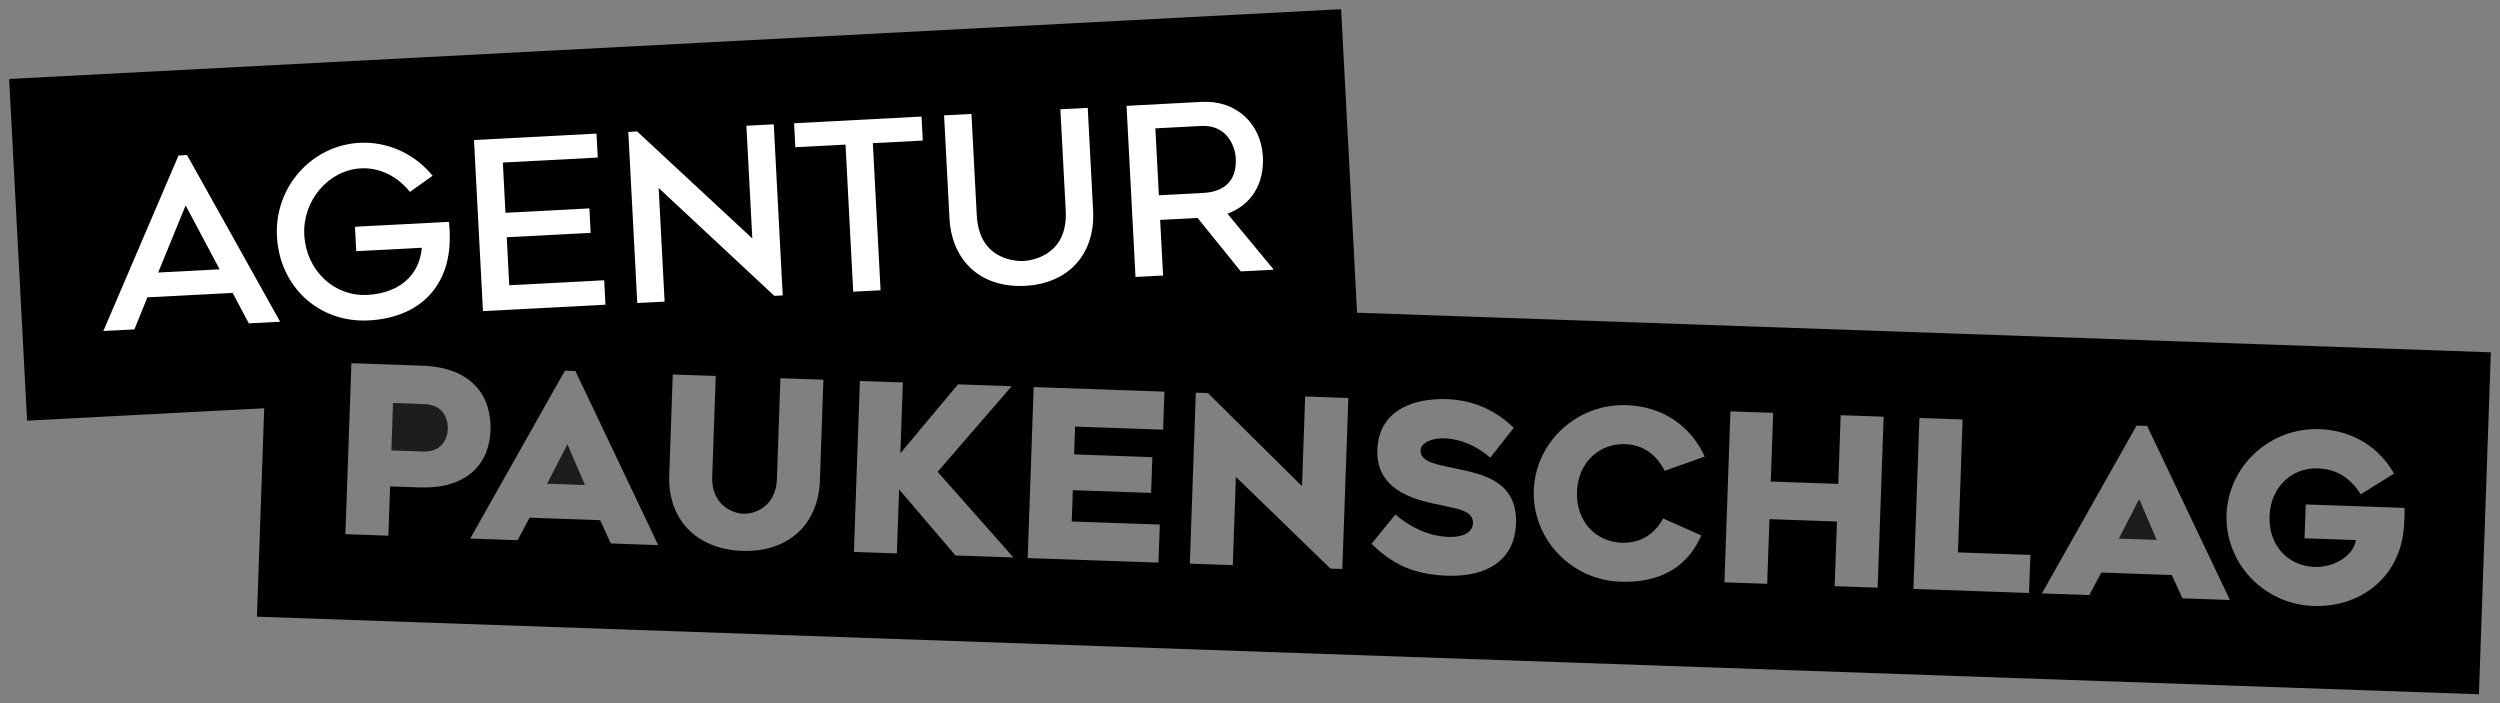 <?xml version="1.0" encoding="utf-8"?>
<!-- Generator: Adobe Illustrator 25.3.1, SVG Export Plug-In . SVG Version: 6.00 Build 0)  -->
<svg version="1.1" id="Ebene_1" xmlns="http://www.w3.org/2000/svg" xmlns:xlink="http://www.w3.org/1999/xlink" x="0px" y="0px"
	 viewBox="0 0 773.05 217.51" style="enable-background:new 0 0 773.05 217.51;" xml:space="preserve">
<rect x="0" y="0" width="773.05" height="217.51" fill="#808080" stroke="none"/>
<style type="text/css">
	.st0{fill:#1D1D1B;}
	.st1{fill:#FFFFFF;}
</style>
<g>
	<polygon class="st0" points="655.19,166.54 666.89,166.95 661.47,154.32 	"/>
	<polygon class="st0" points="169.18,149.57 180.88,149.98 175.46,137.35 	"/>
	<path class="st0" d="M131.28,124.96l-9.75-0.34l-0.51,14.66l9.75,0.34c5.49,0.19,7.57-3.42,7.69-6.96
		C138.58,129.12,136.77,125.15,131.28,124.96z"/>
	<path d="M419.63,96.7L414.7,2.84L2.83,24.42l5.54,105.66l73.33-3.84l-2.25,64.45l687.08,23.99l3.69-105.74L419.63,96.7z
		 M129.87,150.72l-9.24-0.32l-0.53,15.24l-13.29-0.46l1.85-52.87l21.88,0.76c15.39,0.54,21.51,9.36,21.14,20.05
		C151.3,143.81,143.96,151.21,129.87,150.72z M188.86,168.04l-3.29-7.2l-21.81-0.76l-3.71,6.96l-14.66-0.51l29.29-51.91l3.25,0.11
		l25.6,53.83L188.86,168.04z M253.53,148.61c-0.48,13.65-9.89,22.22-24.04,21.73c-14.09-0.49-23.02-9.7-22.55-23.35l1.09-31.2
		l13.29,0.46l-1.09,31.2c-0.29,8.38,5.9,11.27,9.65,11.4c3.68,0.13,10.06-2.32,10.35-10.7l1.09-31.2l13.29,0.46L253.53,148.61z
		 M295.46,171.76l-17.44-20.42l-0.69,19.79l-13.29-0.46l1.85-52.87l13.29,0.46l-0.76,21.88l17.81-21.29l16.61,0.58l-22.91,26.46
		l23.44,26.49L295.46,171.76z M359.66,132.86l-27.23-0.95l-0.3,8.6l24.2,0.85l-0.39,11.05l-24.2-0.84l-0.34,9.68l27.23,0.95
		l-0.41,11.77l-40.44-1.41l1.85-52.87l40.44,1.41L359.66,132.86z M415.07,175.94l-3.68-0.13l-29.23-28.36l-0.95,27.3l-13.29-0.46
		l1.85-52.87l3.76,0.13l29.08,28.78l0.97-27.73l13.36,0.47L415.07,175.94z M468.78,161.84c-0.4,11.41-8.96,16.61-21.32,16.18
		c-10.98-0.38-17.28-4-23.37-9.86l7.4-9.07c3.72,3.24,9.53,6.69,16.47,6.94c4.48,0.16,7.42-1.47,7.52-4.22
		c0.13-3.76-4.4-4.42-9.5-5.54c-6.54-1.31-20.55-3.75-20.08-17.11c0.45-13,12.27-16.06,21.45-15.74c8.88,0.31,15.7,3.94,20.73,8.89
		l-7.27,9.22c-4-3.54-8.98-5.81-14.25-5.99c-3.1-0.11-7.19,1.05-7.29,3.72c-0.13,3.75,5.27,4.38,11.51,5.75
		C458.32,146.65,469.24,148.69,468.78,161.84z M501.48,167.82c6.21,0.22,10.45-3.1,12.77-7.51l11.82,5.26
		c-4.02,9.34-12.23,14.76-25.01,14.31c-15.24-0.53-27.3-13.25-26.78-28.27c0.52-15.02,13.45-26.86,28.69-26.33
		c11.63,0.41,19.94,6.77,24.18,15.89l-12.38,4.41c-2.24-4.27-5.94-8.02-12.22-8.24c-7.95-0.28-14.59,5.56-14.91,14.74
		C487.31,161.33,493.53,167.55,501.48,167.82z M580.61,181.72l-13.29-0.46l0.7-20l-20.87-0.73l-0.7,20l-13.22-0.46l1.85-52.87
		l13.22,0.46l-0.74,21.24l20.87,0.73l0.74-21.24l13.29,0.46L580.61,181.72z M627.42,183.36l-35.75-1.25l1.85-52.87l13.36,0.47
		l-1.44,41.1l22.39,0.78L627.42,183.36z M674.86,185.01l-3.29-7.2l-21.81-0.76l-3.71,6.96l-14.66-0.51l29.29-51.91l3.25,0.11
		l25.6,53.83L674.86,185.01z M743.1,165.13c-1.84,13.24-12.87,22.76-27.82,22.24c-15.24-0.53-27.31-13.25-26.78-28.27
		c0.52-15.02,13.45-26.94,28.69-26.4c10.69,0.37,18.74,6,23.09,13.75l-10.27,6.37c-2.95-4.51-6.96-7.77-13.24-7.99
		c-8.02-0.28-14.66,5.71-14.98,14.74c-0.33,9.32,5.9,15.46,13.91,15.74c6.14,0.21,12.12-3.55,12.8-8.31l-15.89-0.55l0.37-10.47
		l30.55,1.07C743.57,157.77,743.59,161.6,743.1,165.13z"/>
</g>
<g>
	<path class="st1" d="M55.21,48.08l-23.25,54.27l9.6-0.5l4.01-9.91l26.35-1.38l5.03,9.43l9.67-0.51L57.84,47.95L55.21,48.08z
		 M67.9,83.27l-18.99,1l8.49-20.75L67.9,83.27z"/>
	<path class="st1" d="M138.81,68.6l-29.05,1.52l0.4,7.55l20.27-1.06c-0.67,8.52-7.02,14.07-16.83,14.58
		c-10.37,0.54-18.93-7.61-19.51-18.56c-0.56-10.62,7.47-20.04,17.53-20.57c5.4-0.28,10.71,2.12,14.55,6.59l0.59,0.69l7.01-5
		l-0.72-0.83c-5.47-6.29-13.63-9.78-21.85-9.35c-14.89,0.78-26.36,13.75-25.57,28.91c0.82,15.64,13.02,26.82,28.38,26.01
		c15.19-0.8,24.55-9.87,25.04-24.26c0.12-3.19-0.13-5.23-0.14-5.31L138.81,68.6z"/>
	<polygon class="st1" points="149.34,96.2 187.22,94.22 186.83,86.66 157.47,88.2 156.7,73.36 182.64,72 182.25,64.44 156.3,65.8 
		155.49,50.26 184.84,48.72 184.45,41.31 146.57,43.3 	"/>
	<polygon class="st1" points="232.63,73.73 197.02,40.65 194.28,40.8 197.06,93.7 205.51,93.26 203.67,58.13 239.43,91.48 
		242.03,91.34 239.26,38.44 230.8,38.88 	"/>
	<polygon class="st1" points="245.93,45.52 261.45,44.71 263.83,90.2 272.29,89.76 269.9,44.27 285.34,43.46 284.96,36.04 
		245.55,38.11 	"/>
	<path class="st1" d="M329.55,65.18c0.75,14.38-11.57,15.44-12.98,15.52c-1.41,0.07-13.77,0.31-14.53-14.08l-1.65-31.39l-8.46,0.44
		l1.66,31.74c0.7,13.45,9.88,21.68,23.37,20.98c13.49-0.71,21.75-9.85,21.05-23.3l-1.66-31.74l-8.46,0.44L329.55,65.18z"/>
	<path class="st1" d="M379.55,66.08c7.33-2.69,11.4-9.17,10.96-17.62c-0.54-10.37-8.44-17.5-18.77-16.96l-23.39,1.23l2.77,52.91
		l8.53-0.45L358.74,68l11.58-0.61l13.35,16.53l10.2-0.53L379.55,66.08z M357.26,39.69l14.17-0.74c8.02-0.42,10.5,6.33,10.69,9.95
		c0.44,8.44-5.24,10.51-10.09,10.76l-13.68,0.72L357.26,39.69z"/>
</g>
</svg>
